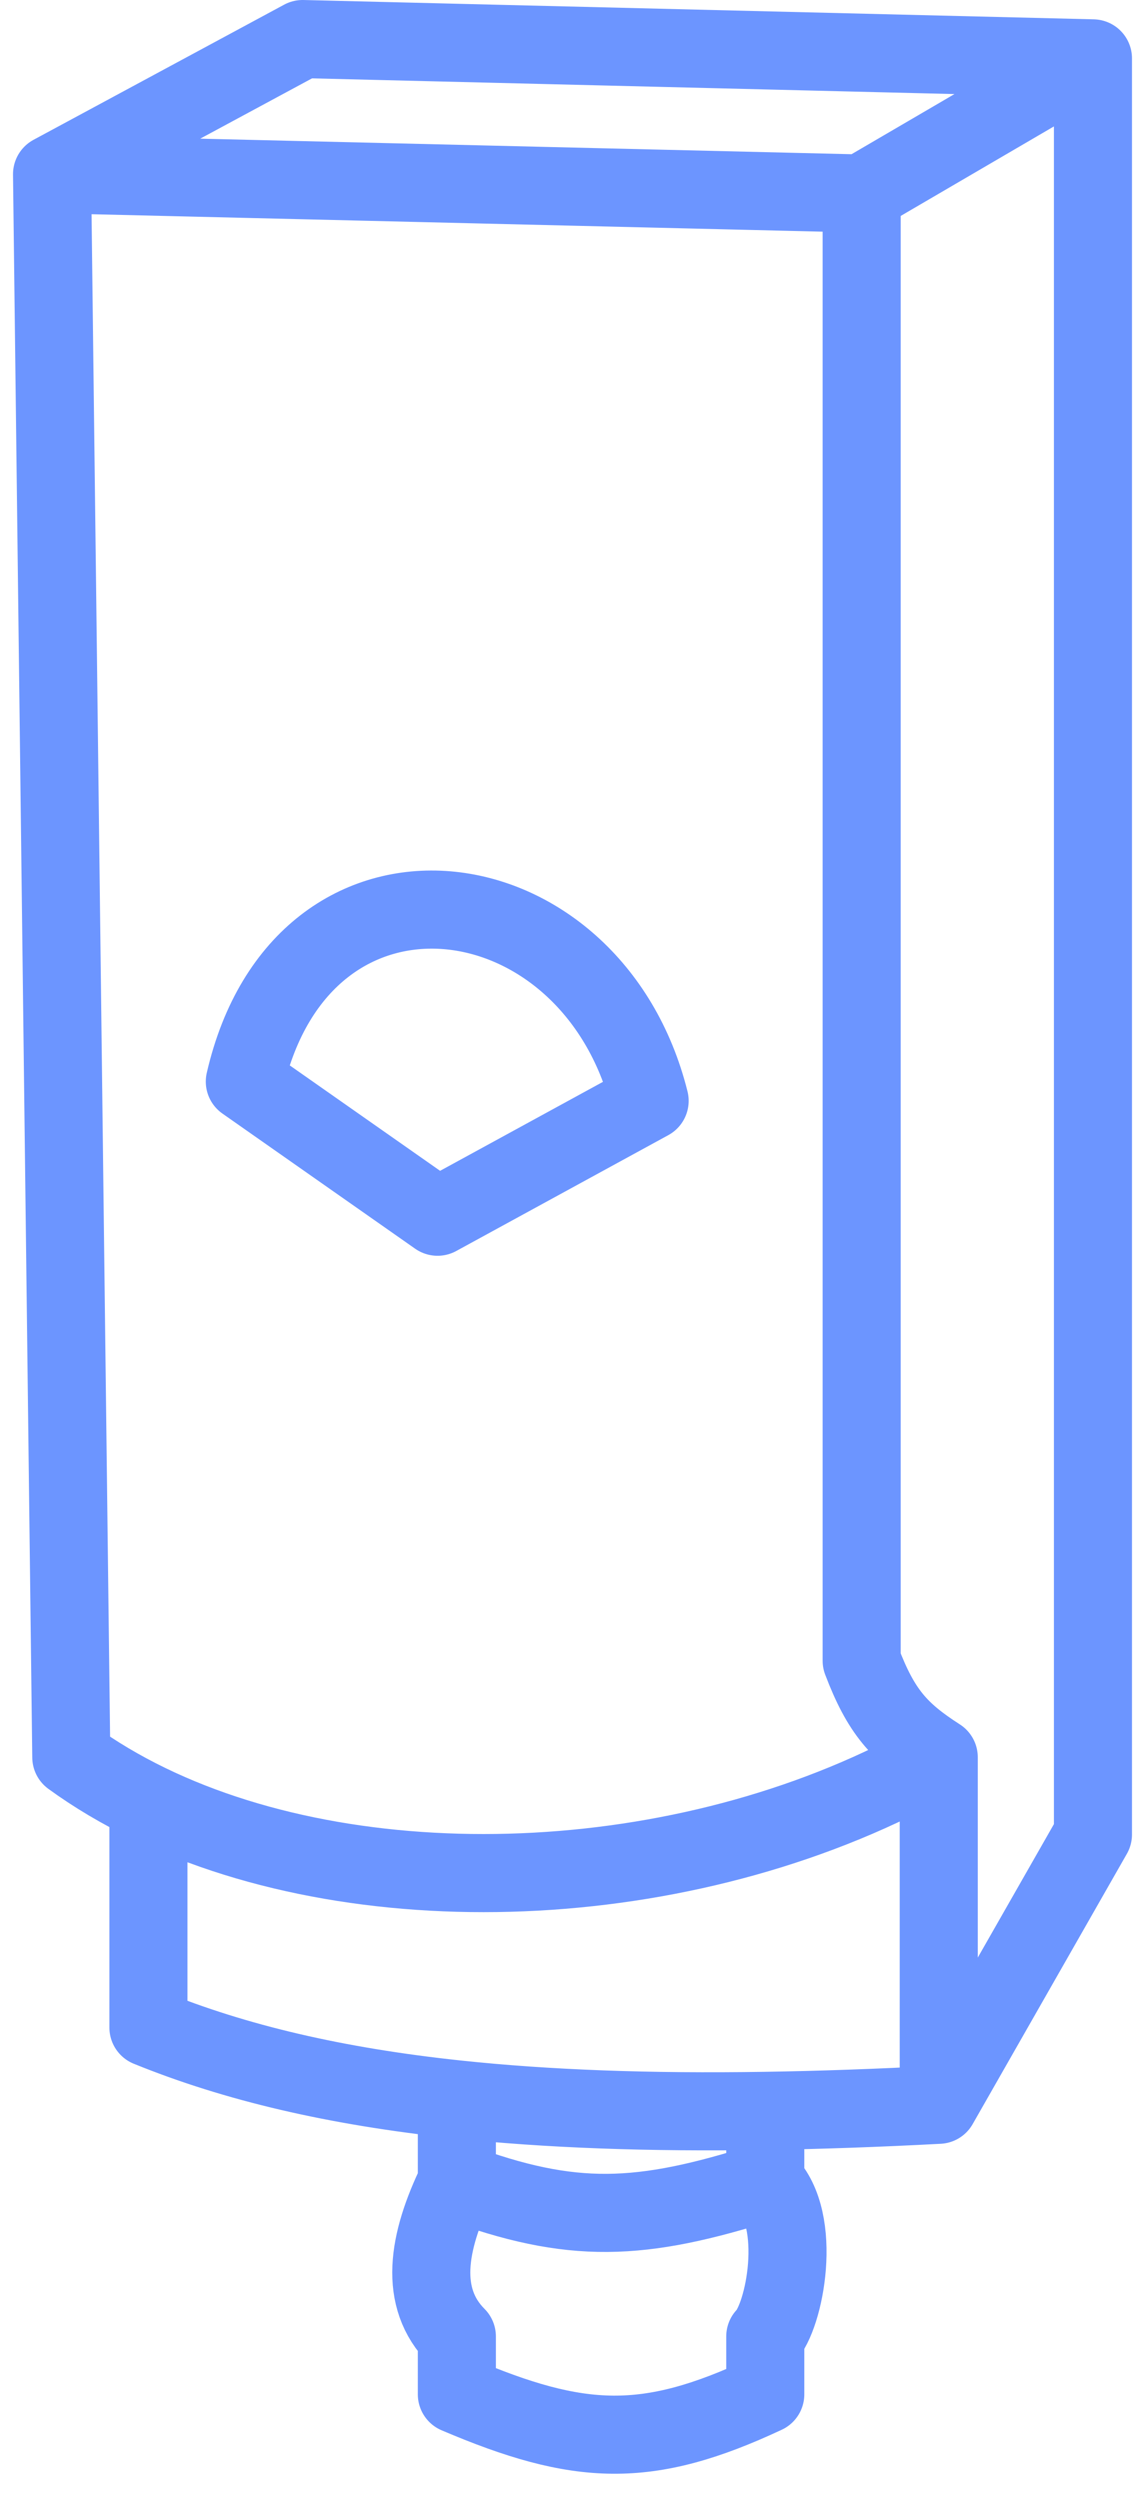 <svg width="22" height="48" viewBox="0 0 22 48" fill="none" xmlns="http://www.w3.org/2000/svg">
<path d="M21 1.121L5.815 0.75L1 3.345M21 1.121V35.225L18.037 40.415M21 1.121L16.556 3.716M18.037 40.415V33.742M18.037 40.415C16.861 40.477 15.752 40.516 14.704 40.532M18.037 33.742C17.274 33.252 16.929 32.869 16.556 31.889V3.716M18.037 33.742C13.431 36.377 7.071 36.671 2.852 34.624M16.556 3.716L1 3.345M1 3.345L1.37 33.742C1.825 34.073 2.322 34.367 2.852 34.624M2.852 34.624V38.932C4.521 39.611 6.451 40.064 8.778 40.311M8.778 40.311V41.897M8.778 40.311C10.514 40.496 12.471 40.567 14.704 40.532M8.778 41.897C10.996 42.717 12.301 42.661 14.704 41.897M8.778 41.897C8.215 43.057 8.037 44.121 8.778 44.863V45.975C11.136 46.98 12.436 47.036 14.704 45.975V44.863C15.074 44.492 15.444 42.639 14.704 41.897M14.704 41.897V40.532M4.704 20.768L8.407 23.363L12.482 21.138C11.37 16.69 5.815 15.949 4.704 20.768Z" stroke="#6C95FF" stroke-width="1.5" stroke-linecap="round" stroke-linejoin="round"/>
</svg>
